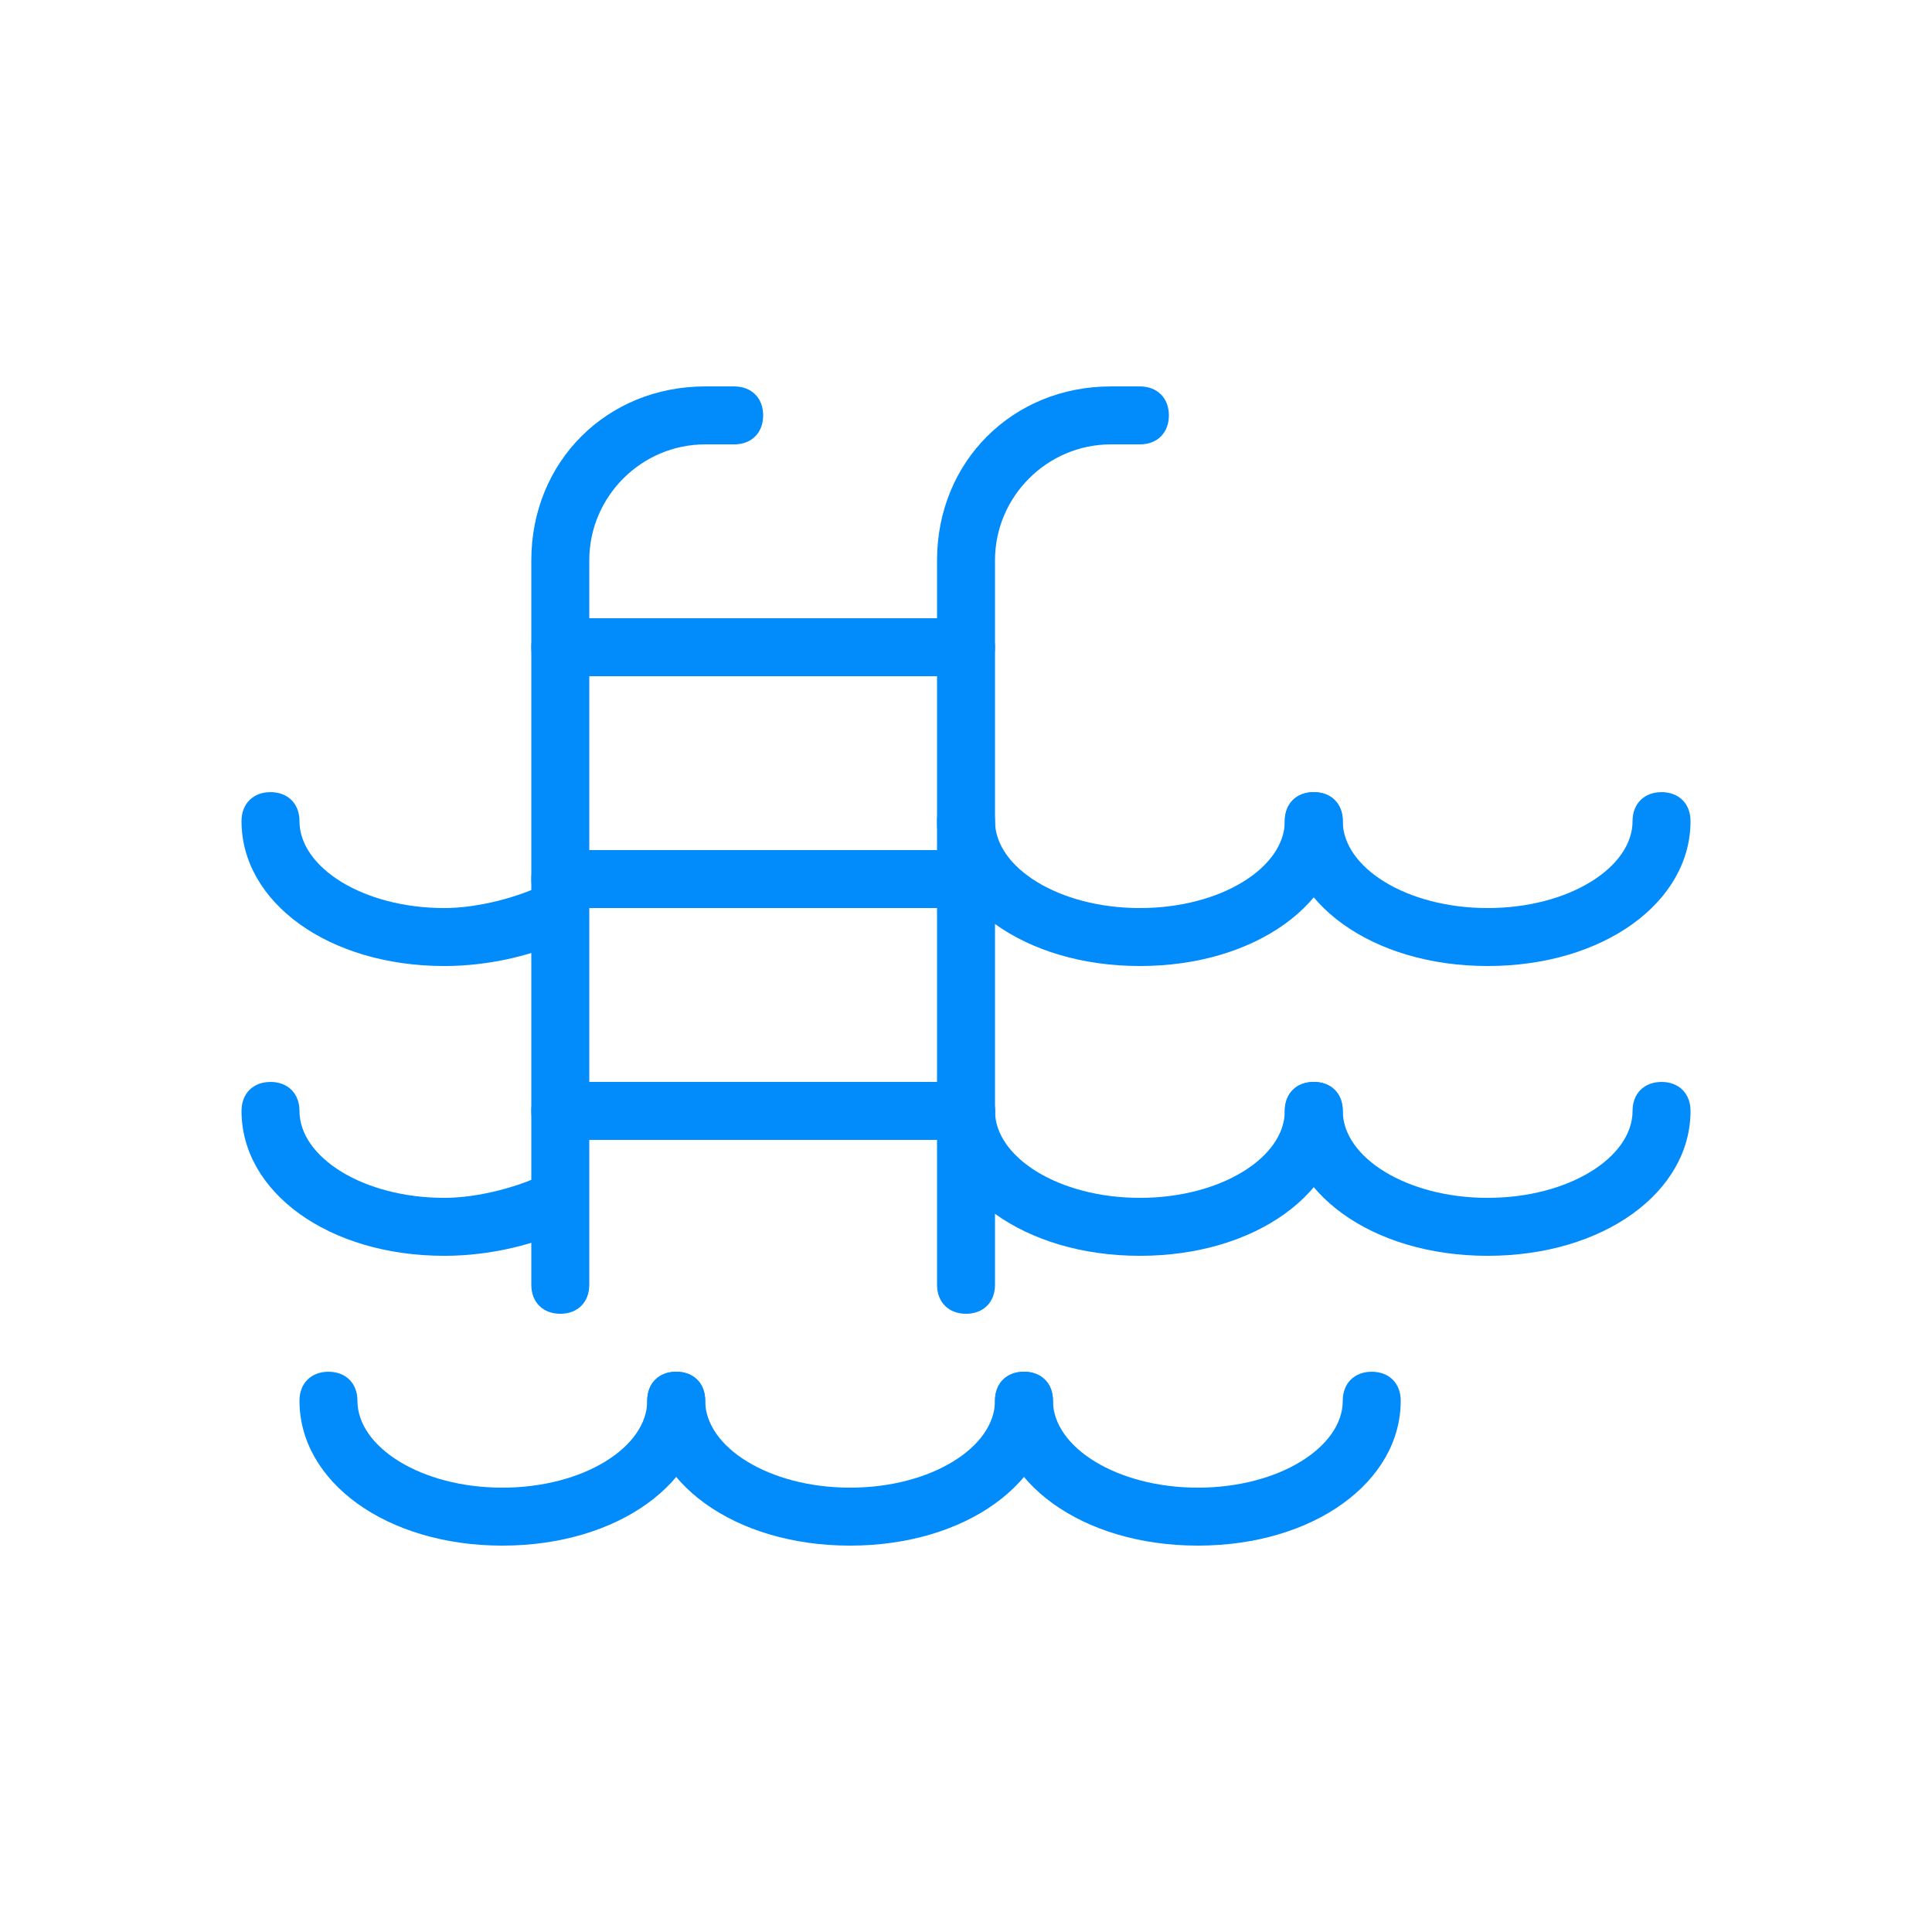 <svg class="svgicon css10" preserveAspectRatio="xMidYMid meet" xmlns="http://www.w3.org/2000/svg" viewBox="0 0 30 30" style="border-radius: 0%;"><rect x="0" y="0" width="30" height="30" style="fill: none" rx="0" ry="0"></rect><g transform="scale(0.9) translate(1.667, 1.667)" transform-origin="0 0"> <g><g><path fill="#018bfb" d="M15,21c-0.3,0-0.5-0.2-0.5-0.5V8c0-1.7,1.3-3,3-3H18c0.3,0,0.5,0.2,0.5,0.5S18.3,6,18,6h-0.5c-1.1,0-2,0.9-2,2v12.5 C15.5,20.8,15.3,21,15,21z"></path></g><g><path fill="#018bfb" d="M15,18H8c-0.3,0-0.5-0.2-0.5-0.5S7.7,17,8,17h7c0.3,0,0.5,0.2,0.5,0.5S15.3,18,15,18z"></path></g><g><path fill="#018bfb" d="M15,10H8c-0.3,0-0.5-0.2-0.5-0.5S7.7,9,8,9h7c0.3,0,0.5,0.2,0.5,0.5S15.3,10,15,10z"></path></g><g><path fill="#018bfb" d="M15,14H8c-0.3,0-0.5-0.2-0.5-0.5S7.7,13,8,13h7c0.3,0,0.5,0.2,0.5,0.5S15.3,14,15,14z"></path></g><g><path fill="#018bfb" d="M7,25c-2,0-3.5-1.1-3.5-2.5C3.5,22.2,3.7,22,4,22s0.5,0.2,0.5,0.5C4.5,23.3,5.6,24,7,24s2.5-0.7,2.5-1.5 c0-0.3,0.2-0.5,0.5-0.5s0.5,0.2,0.5,0.5C10.5,23.9,9,25,7,25z"></path></g><g><path fill="#018bfb" d="M13,25c-2,0-3.5-1.1-3.5-2.5c0-0.3,0.2-0.5,0.5-0.5s0.5,0.2,0.5,0.5c0,0.8,1.1,1.5,2.5,1.5s2.5-0.7,2.5-1.5 c0-0.3,0.2-0.5,0.5-0.5s0.5,0.2,0.5,0.5C16.5,23.9,15,25,13,25z"></path></g><g><path fill="#018bfb" d="M19,25c-2,0-3.5-1.1-3.5-2.5c0-0.3,0.2-0.5,0.5-0.5s0.5,0.2,0.5,0.5c0,0.8,1.1,1.5,2.5,1.5s2.5-0.7,2.5-1.5 c0-0.3,0.2-0.5,0.5-0.5s0.5,0.2,0.5,0.5C22.5,23.9,21,25,19,25z"></path></g><g><path fill="#018bfb" d="M18,20c-2,0-3.5-1.1-3.5-2.5c0-0.3,0.2-0.5,0.5-0.5s0.5,0.2,0.5,0.5c0,0.8,1.1,1.5,2.5,1.5s2.5-0.7,2.5-1.5 c0-0.3,0.2-0.5,0.5-0.5s0.5,0.2,0.5,0.5C21.5,18.9,20,20,18,20z"></path></g><g><path fill="#018bfb" d="M24,20c-2,0-3.5-1.1-3.5-2.5c0-0.3,0.2-0.5,0.5-0.5s0.5,0.2,0.5,0.5c0,0.8,1.1,1.5,2.5,1.5s2.5-0.7,2.5-1.5 c0-0.3,0.2-0.5,0.5-0.5s0.5,0.2,0.5,0.5C27.5,18.9,26,20,24,20z"></path></g><g><path fill="#018bfb" d="M18,15c-2,0-3.5-1.1-3.5-2.5c0-0.3,0.2-0.5,0.5-0.5s0.5,0.2,0.5,0.5c0,0.8,1.1,1.5,2.5,1.5s2.5-0.7,2.5-1.5 c0-0.3,0.2-0.5,0.5-0.5s0.5,0.2,0.5,0.5C21.5,13.9,20,15,18,15z"></path></g><g><path fill="#018bfb" d="M24,15c-2,0-3.5-1.1-3.5-2.5c0-0.3,0.2-0.5,0.5-0.5s0.5,0.2,0.5,0.5c0,0.8,1.1,1.5,2.5,1.5s2.5-0.7,2.5-1.5 c0-0.3,0.2-0.5,0.5-0.5s0.5,0.2,0.5,0.5C27.5,13.9,26,15,24,15z"></path></g><g><path fill="#018bfb" d="M8,21c-0.3,0-0.5-0.2-0.5-0.5V8c0-1.7,1.3-3,3-3H11c0.3,0,0.5,0.2,0.5,0.5S11.3,6,11,6h-0.5c-1.1,0-2,0.9-2,2v12.5 C8.5,20.8,8.3,21,8,21z"></path></g><g><path fill="#018bfb" d="M6,20c-2,0-3.5-1.1-3.5-2.5C2.5,17.2,2.7,17,3,17s0.5,0.2,0.5,0.5C3.5,18.3,4.6,19,6,19c0.6,0,1.3-0.2,1.7-0.4 c0.2-0.1,0.5-0.1,0.7,0.2c0.1,0.2,0.1,0.5-0.2,0.7C7.6,19.8,6.8,20,6,20z"></path></g><g><path fill="#018bfb" d="M6,15c-2,0-3.5-1.1-3.5-2.5C2.5,12.2,2.7,12,3,12s0.5,0.2,0.5,0.5C3.5,13.3,4.6,14,6,14c0.6,0,1.3-0.2,1.7-0.4 c0.2-0.1,0.5-0.1,0.7,0.2c0.1,0.2,0.1,0.5-0.2,0.7C7.6,14.8,6.8,15,6,15z"></path></g></g>
</g></svg>
